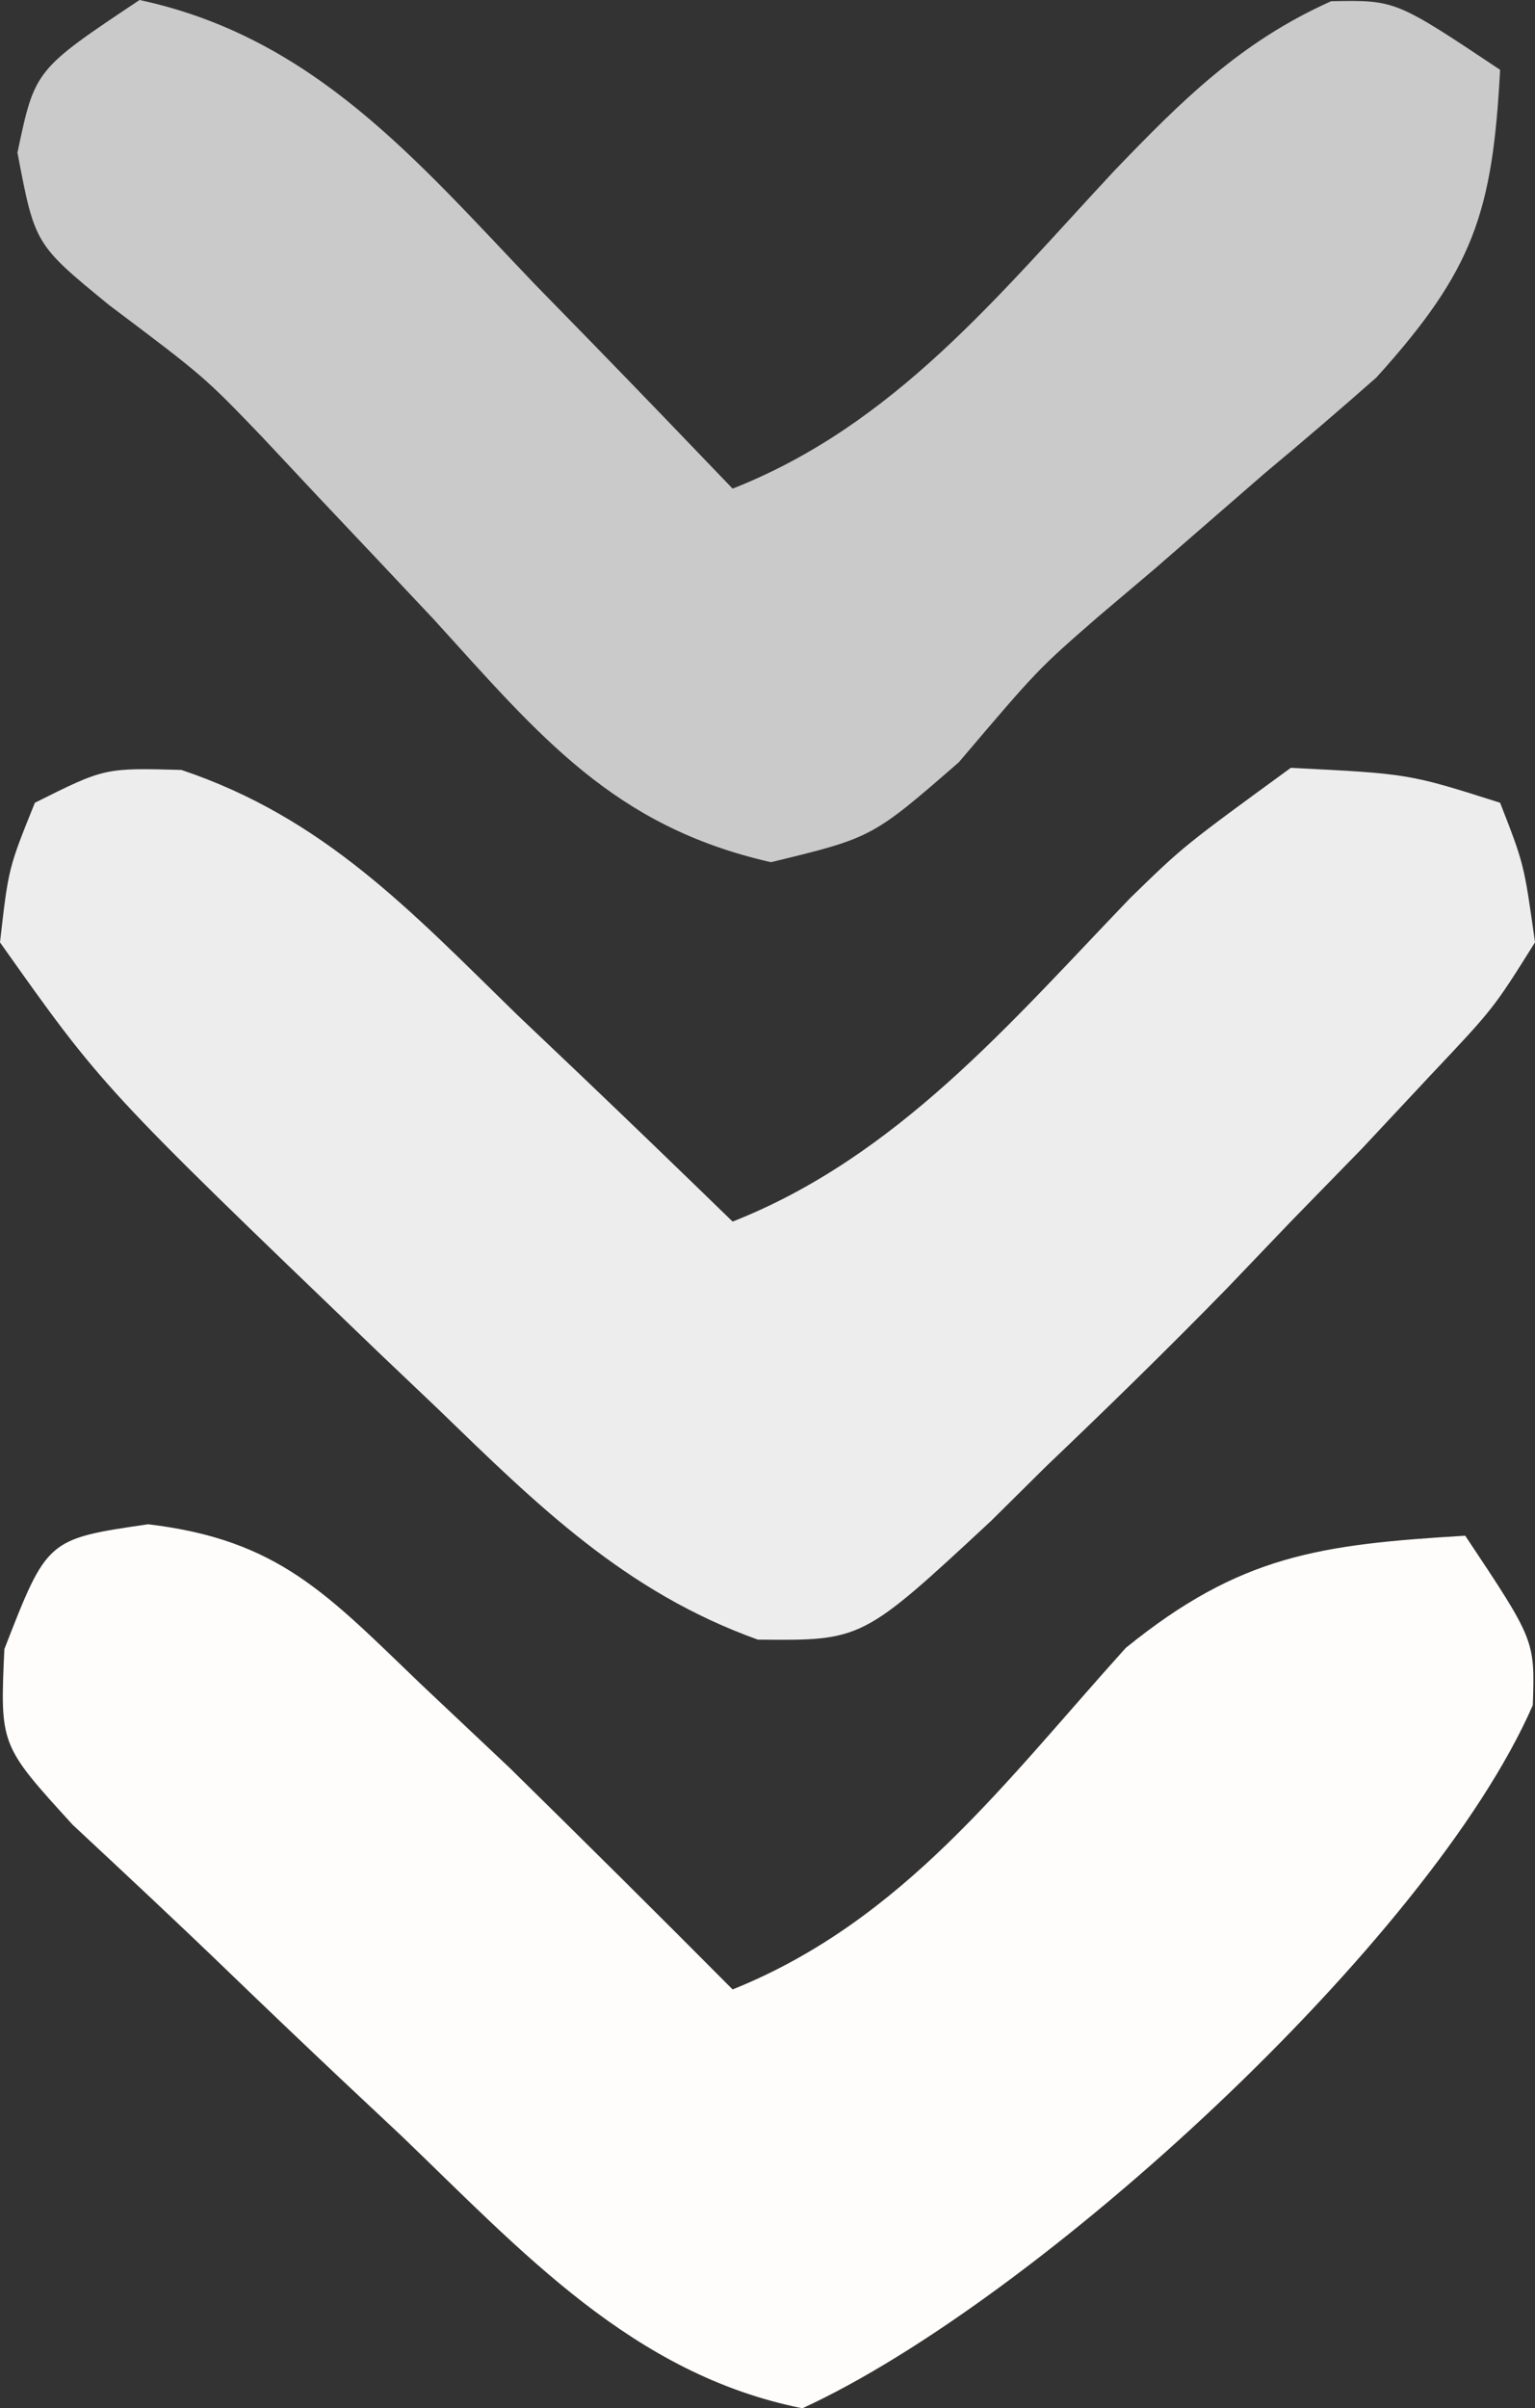 <?xml version="1.0" encoding="UTF-8"?>
<svg version="1.1" xmlns="http://www.w3.org/2000/svg" width="44" height="69">
<rect width="100%" height="100%" fill="#333333" stroke="none"/>
<path d="M0 0 C3.742 0.446 5.12 1.994 7.816 4.578 C8.653 5.367 9.49 6.156 10.352 6.969 C12.498 9.077 14.634 11.194 16.754 13.328 C21.653 11.357 24.558 7.383 28.023 3.543 C31.305 0.881 33.593 0.579 37.754 0.328 C39.754 3.328 39.754 3.328 39.691 5.184 C36.732 11.953 25.463 22.252 18.754 25.328 C13.894 24.359 10.714 20.835 7.254 17.516 C6.698 16.994 6.143 16.473 5.57 15.936 C4.476 14.904 3.387 13.867 2.305 12.823 C0.832 11.403 -0.663 10.008 -2.16 8.613 C-4.246 6.328 -4.246 6.328 -4.121 3.578 C-2.894 0.423 -2.894 0.423 0 0 Z " fill="#FFFDFB" transform="translate(4.246,43.672)"/>
<path d="M0 0 C4.088 1.374 6.565 4.03 9.613 7.004 C10.211 7.572 10.808 8.14 11.424 8.725 C12.891 10.122 14.347 11.53 15.801 12.941 C20.519 11.079 23.755 7.251 27.203 3.666 C28.73 2.18 28.73 2.18 31.801 -0.059 C35.184 0.109 35.184 0.109 37.801 0.941 C38.488 2.703 38.488 2.703 38.801 4.941 C37.613 6.836 37.613 6.836 35.801 8.754 C35.152 9.447 34.504 10.141 33.836 10.855 C33.164 11.544 32.493 12.232 31.801 12.941 C31.201 13.568 30.602 14.194 29.984 14.84 C28.289 16.577 26.558 18.266 24.801 19.941 C24.274 20.463 23.746 20.986 23.203 21.523 C19.514 24.949 19.514 24.949 16.523 24.918 C12.722 23.554 10.212 21.075 7.363 18.316 C6.791 17.772 6.22 17.228 5.63 16.668 C-2.26 9.091 -2.26 9.091 -5.199 4.941 C-4.957 2.816 -4.957 2.816 -4.199 0.941 C-2.199 -0.059 -2.199 -0.059 0 0 Z " fill="#EDEDED" transform="translate(5.199,22.059)"/>
<path d="M0 0 C4.983 1.07 7.926 4.578 11.312 8.125 C12.137 8.97 12.137 8.97 12.979 9.832 C14.326 11.215 15.664 12.606 17 14 C21.644 12.171 24.611 8.463 27.934 4.9 C29.884 2.871 31.568 1.193 34.156 0.035 C36 -0 36 -0 39 2 C38.783 6.087 38.242 7.733 35.453 10.816 C34.398 11.746 33.33 12.661 32.25 13.562 C31.192 14.479 30.134 15.397 29.078 16.316 C28.557 16.757 28.035 17.198 27.498 17.653 C25.752 19.171 25.752 19.171 23.484 21.84 C21 24 21 24 18.098 24.703 C13.588 23.679 11.482 21.099 8.438 17.75 C7.334 16.576 6.229 15.404 5.121 14.234 C4.597 13.675 4.073 13.115 3.533 12.539 C1.855 10.792 1.855 10.792 -0.871 8.742 C-3 7 -3 7 -3.5 4.375 C-3 2 -3 2 0 0 Z " fill="#CACACA" transform="translate(4,0)"/>
</svg>
